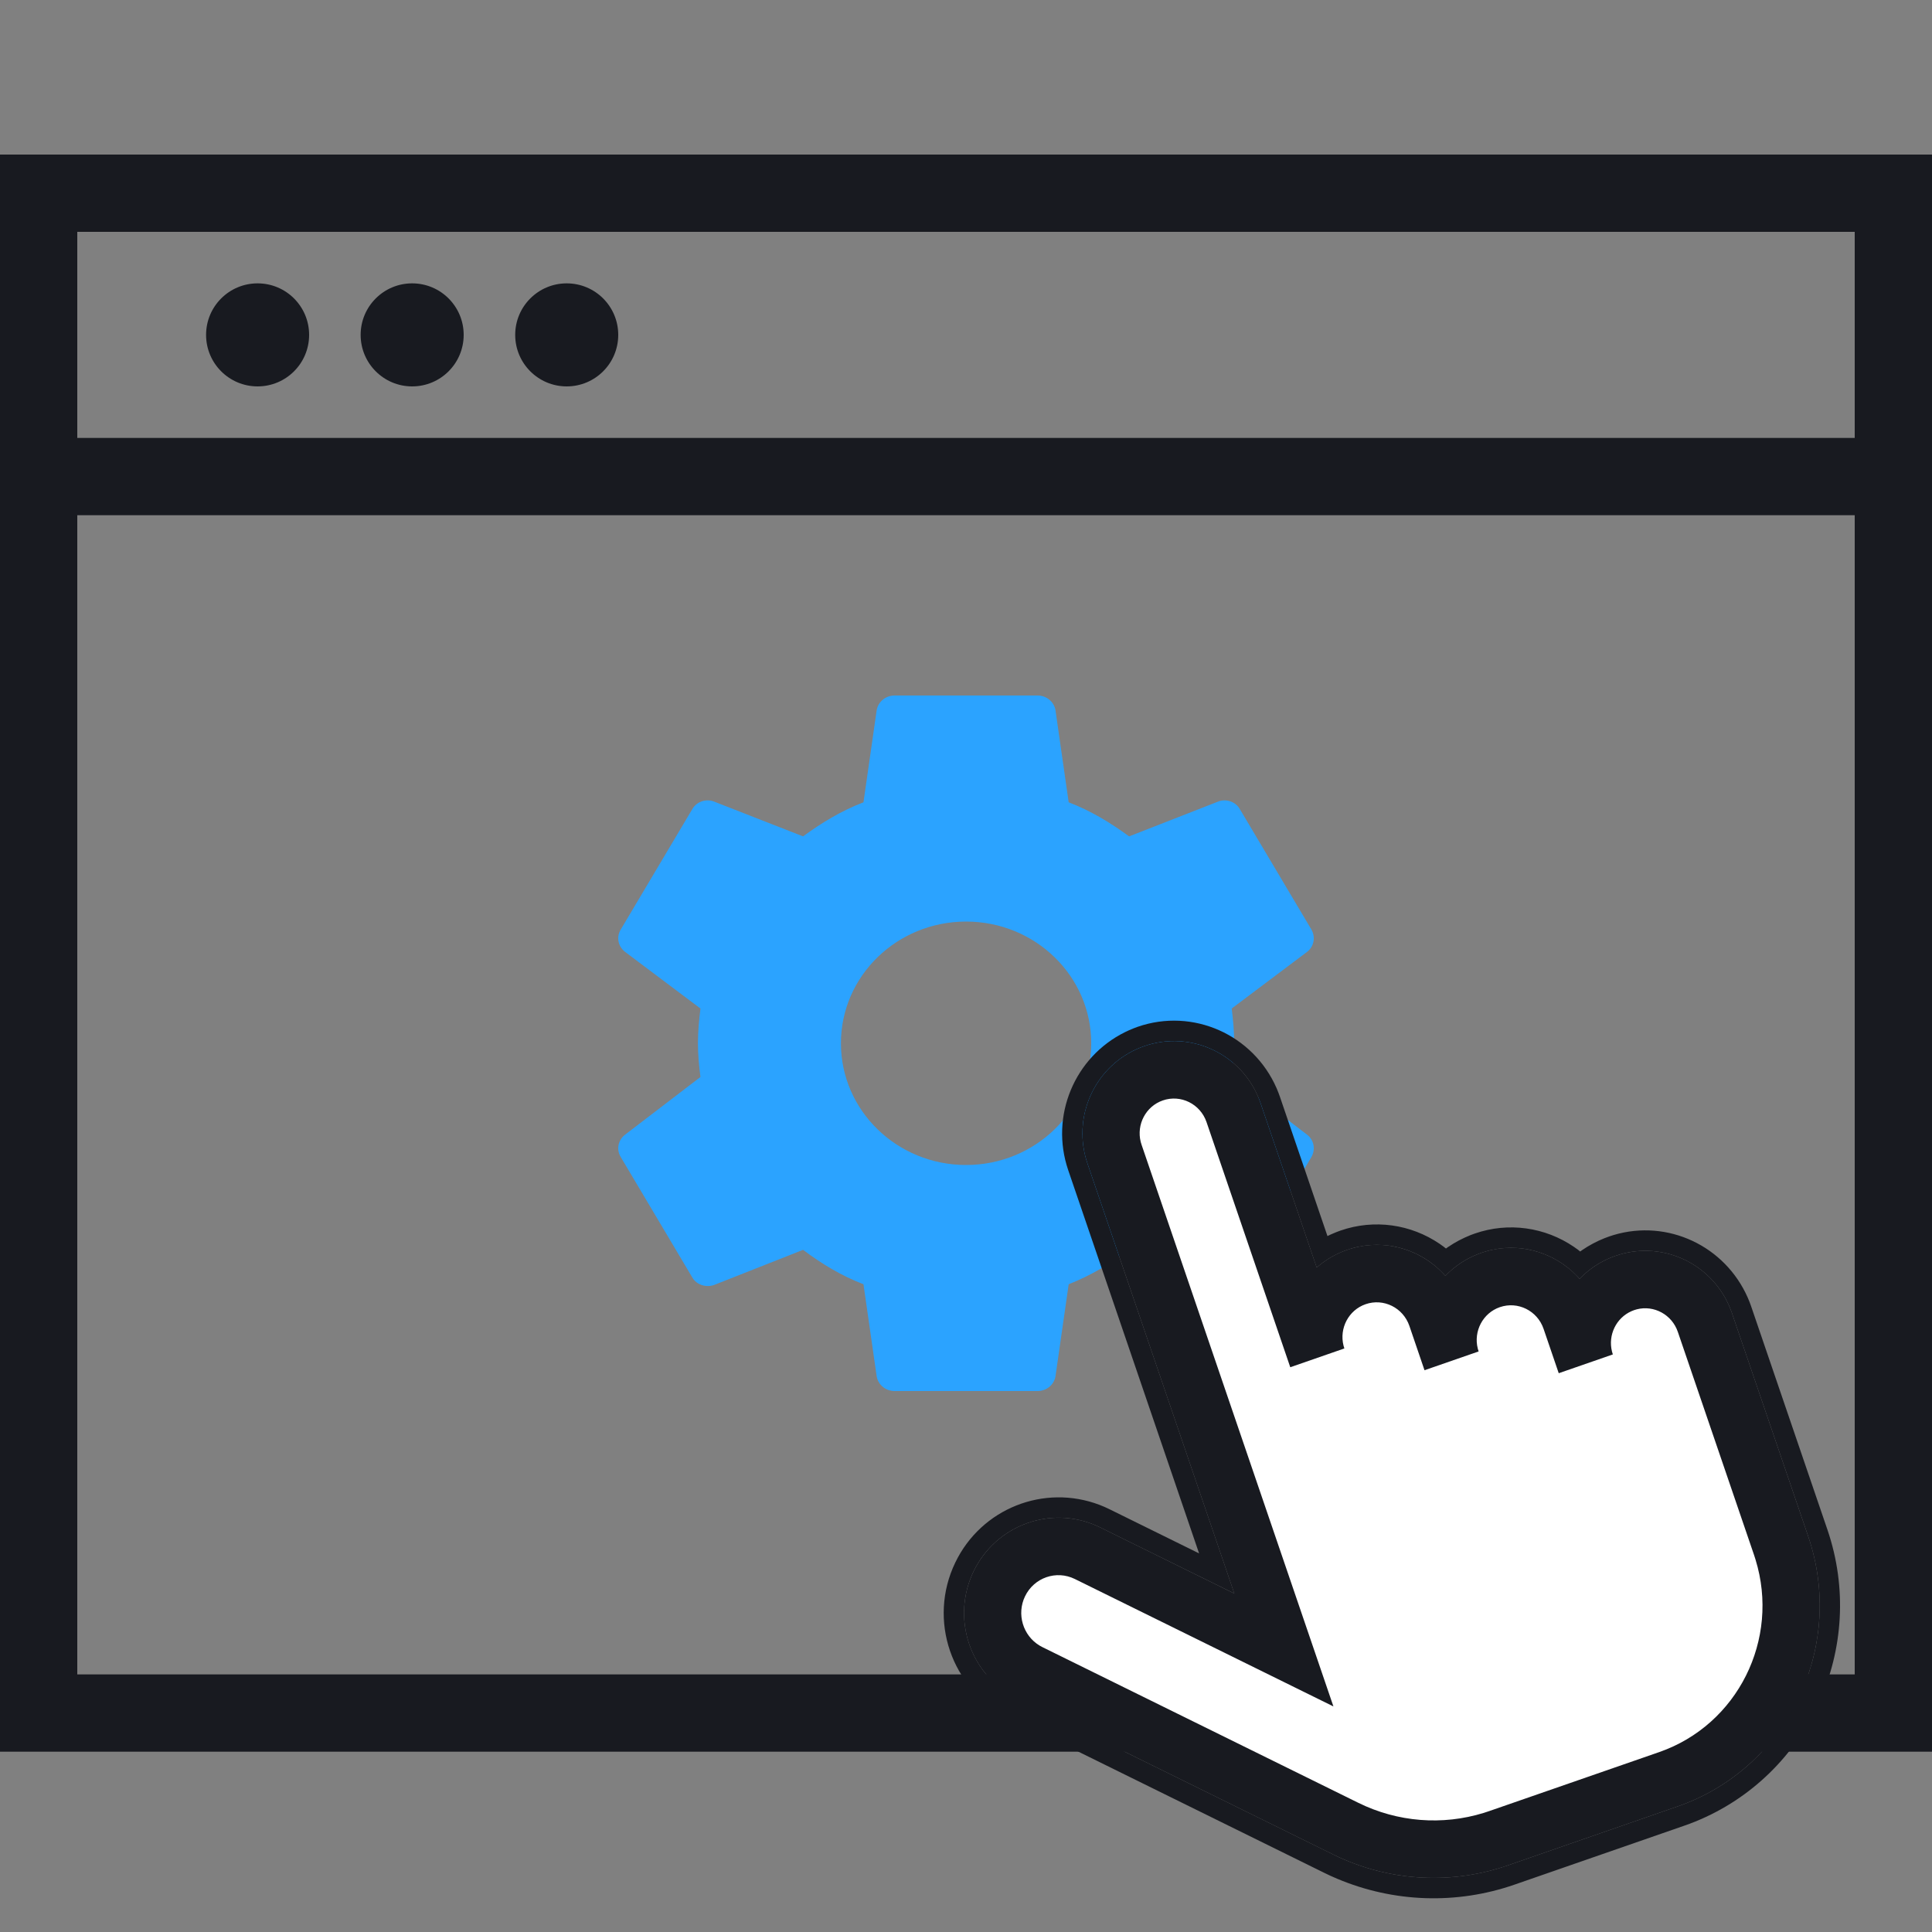 <svg width="75" height="75" viewBox="0 0 75 75" fill="none" xmlns="http://www.w3.org/2000/svg">
<rect x="0" y="0" width="75" height="75" fill="#808080" stroke="none"/>
<g clip-path="url(#clip0_4358_2478)">
<path d="M37.503 45.225C34.82 45.225 32.645 43.109 32.645 40.5C32.645 37.891 34.82 35.775 37.503 35.775C40.186 35.775 42.361 37.891 42.361 40.5C42.361 43.109 40.186 45.225 37.503 45.225ZM47.815 41.809C47.87 41.377 47.912 40.946 47.912 40.5C47.912 40.054 47.87 39.609 47.815 39.15L50.743 36.95C51.007 36.747 51.077 36.383 50.91 36.086L48.134 31.415C47.968 31.117 47.593 30.996 47.288 31.117L43.832 32.468C43.11 31.941 42.361 31.482 41.486 31.145L40.973 27.567C40.917 27.243 40.626 27 40.279 27H34.727C34.38 27 34.089 27.243 34.033 27.567L33.52 31.145C32.645 31.482 31.896 31.941 31.174 32.468L27.719 31.117C27.413 30.996 27.038 31.117 26.872 31.415L24.096 36.086C23.916 36.383 23.999 36.747 24.263 36.95L27.191 39.15C27.136 39.609 27.094 40.054 27.094 40.5C27.094 40.946 27.136 41.377 27.191 41.809L24.263 44.05C23.999 44.253 23.916 44.617 24.096 44.914L26.872 49.586C27.038 49.883 27.413 49.99 27.719 49.883L31.174 48.519C31.896 49.059 32.645 49.518 33.52 49.855L34.033 53.433C34.089 53.757 34.38 54 34.727 54H40.279C40.626 54 40.917 53.757 40.973 53.433L41.486 49.855C42.361 49.505 43.11 49.059 43.832 48.519L47.288 49.883C47.593 49.99 47.968 49.883 48.134 49.586L50.91 44.914C51.077 44.617 51.007 44.253 50.743 44.05L47.815 41.809Z" fill="#2BA3FF"/>
<path d="M1.5 7.5H73.5V66.5H1.5V7.5Z" stroke="#181A20" stroke-width="3"/>
<path d="M10 15C11.105 15 12 14.105 12 13C12 11.895 11.105 11 10 11C8.895 11 8 11.895 8 13C8 14.105 8.895 15 10 15Z" fill="#181A20"/>
<path d="M16 15C17.105 15 18 14.105 18 13C18 11.895 17.105 11 16 11C14.895 11 14 11.895 14 13C14 14.105 14.895 15 16 15Z" fill="#181A20"/>
<path d="M22 15C23.105 15 24 14.105 24 13C24 11.895 23.105 11 22 11C20.895 11 20 11.895 20 13C20 14.105 20.895 15 22 15Z" fill="#181A20"/>
<path d="M1.5 18.5H73" stroke="#181A20" stroke-width="3"/>
<path fill-rule="evenodd" clip-rule="evenodd" d="M63.074 49.806C61.798 50.25 61.12 51.654 61.56 52.944L60.973 51.223C60.532 49.933 59.14 49.248 57.863 49.691C56.587 50.134 55.909 51.538 56.349 52.828L55.762 51.107C55.321 49.818 53.929 49.132 52.652 49.575C51.375 50.018 50.697 51.423 51.138 52.712L47.888 43.197C47.448 41.908 46.056 41.222 44.779 41.665C43.502 42.108 42.824 43.513 43.265 44.802L49.84 64.052L42.217 60.296C40.945 59.669 39.413 60.201 38.793 61.484C38.174 62.767 38.703 64.316 39.974 64.942L52.243 70.989C54.095 71.902 56.231 72.034 58.178 71.359L64.765 69.072C68.456 67.791 70.416 63.73 69.143 60.003L67.252 54.466L66.184 51.339C65.743 50.049 64.351 49.363 63.074 49.806Z" fill="white"/>
<path d="M44.163 39.861C46.309 39.117 48.646 40.162 49.556 42.241L49.624 42.407L49.685 42.573L51.532 47.984L51.661 47.922L51.871 47.833L52.036 47.771C53.354 47.314 54.773 47.526 55.888 48.286L56.045 48.399L56.132 48.467L56.216 48.407C56.349 48.317 56.488 48.233 56.632 48.156L56.853 48.047L57.082 47.948L57.248 47.887C58.565 47.429 59.984 47.642 61.1 48.403L61.258 48.516L61.343 48.583L61.427 48.523C61.56 48.432 61.699 48.348 61.843 48.272L62.064 48.162L62.293 48.064L62.475 47.997L62.642 47.943C64.74 47.317 66.963 48.365 67.847 50.374L67.918 50.544L67.98 50.714L70.939 59.378C72.499 63.943 70.226 68.921 65.808 70.714L65.592 70.798L65.381 70.874L58.794 73.161C56.55 73.94 54.103 73.858 51.911 72.933L51.65 72.819L51.403 72.701L39.134 66.655C36.926 65.567 36.009 62.883 37.085 60.655C38.098 58.556 40.528 57.599 42.684 58.419L42.873 58.496L43.058 58.582L46.548 60.302L41.468 45.425C40.75 43.323 41.713 41.035 43.672 40.068L43.833 39.992L43.998 39.923L44.163 39.861ZM62.566 48.807C62.188 48.957 61.849 49.166 61.557 49.419L61.414 49.55L61.319 49.644L61.232 49.548C60.342 48.61 58.979 48.2 57.673 48.582L57.503 48.636L57.355 48.692C56.977 48.842 56.639 49.05 56.346 49.304L56.203 49.434L56.109 49.529L56.021 49.432C55.13 48.494 53.767 48.085 52.462 48.466L52.292 48.521L52.143 48.576C51.869 48.685 51.616 48.825 51.385 48.99L51.217 49.119L51.114 49.206L48.938 42.832L48.883 42.682C48.211 40.962 46.342 40.038 44.579 40.559L44.419 40.611L44.27 40.666C42.561 41.345 41.648 43.231 42.164 45.005L42.215 45.166L47.917 61.86L42.708 59.294L42.542 59.217C41.733 58.867 40.863 58.833 40.072 59.065L39.903 59.119C39.013 59.427 38.239 60.078 37.795 60.999C36.937 62.778 37.619 64.909 39.316 65.855L39.483 65.943L51.752 71.989L51.988 72.102C53.967 73.005 56.206 73.146 58.28 72.497L58.538 72.412L65.125 70.125L65.327 70.052C69.398 68.519 71.567 64.033 70.263 59.853L70.193 59.637L67.234 50.974L67.177 50.82C66.522 49.151 64.741 48.234 63.026 48.659L62.865 48.703L62.714 48.752L62.566 48.807Z" fill="#181A20"/>
<path d="M59.922 51.587C59.68 50.878 58.919 50.503 58.223 50.744C57.563 50.973 57.195 51.678 57.368 52.356L57.4 52.463L55.299 53.192L54.712 51.471C54.469 50.763 53.708 50.387 53.012 50.629C52.352 50.858 51.984 51.563 52.156 52.24L52.188 52.347L50.088 53.076L46.838 43.561C46.596 42.852 45.834 42.477 45.139 42.719C44.479 42.948 44.111 43.653 44.283 44.33L44.315 44.437L51.763 66.243L41.726 61.297C41.006 60.942 40.142 61.242 39.792 61.968C39.458 62.66 39.711 63.491 40.355 63.88L40.466 63.941L52.734 69.987C54.253 70.735 55.992 70.872 57.6 70.376L57.818 70.304L64.405 68.018C67.457 66.958 69.106 63.64 68.149 60.542L68.093 60.367L65.133 51.703C64.903 51.029 64.204 50.657 63.539 50.828L63.434 50.86L63.333 50.9C62.739 51.162 62.417 51.826 62.577 52.466L62.61 52.579L60.51 53.308L59.922 51.587ZM62.865 48.703C64.629 48.177 66.502 49.099 67.177 50.82L67.234 50.974L70.193 59.638C71.641 63.877 69.468 68.493 65.327 70.052L65.125 70.125L58.538 72.412C56.393 73.156 54.05 73.043 51.989 72.102L51.752 71.99L39.483 65.943C37.664 65.047 36.909 62.835 37.795 61C38.656 59.215 40.752 58.443 42.542 59.217L42.708 59.294L47.917 61.861L42.215 45.166C41.593 43.347 42.509 41.366 44.27 40.666L44.419 40.611C46.227 39.983 48.191 40.91 48.884 42.682L48.938 42.832L51.115 49.206L51.217 49.119C51.49 48.897 51.801 48.712 52.144 48.576L52.292 48.521C53.648 48.05 55.092 48.454 56.021 49.433L56.109 49.529L56.203 49.434C56.527 49.122 56.914 48.867 57.355 48.692L57.504 48.636C58.859 48.166 60.303 48.569 61.232 49.548L61.319 49.645L61.414 49.55C61.738 49.237 62.125 48.983 62.566 48.807L62.714 48.752L62.865 48.703Z" fill="#181A20"/>
</g>
<defs>
<clipPath id="clip0_4358_2478">
<rect width="75" height="75" fill="white"/>
</clipPath>
</defs>
</svg>
